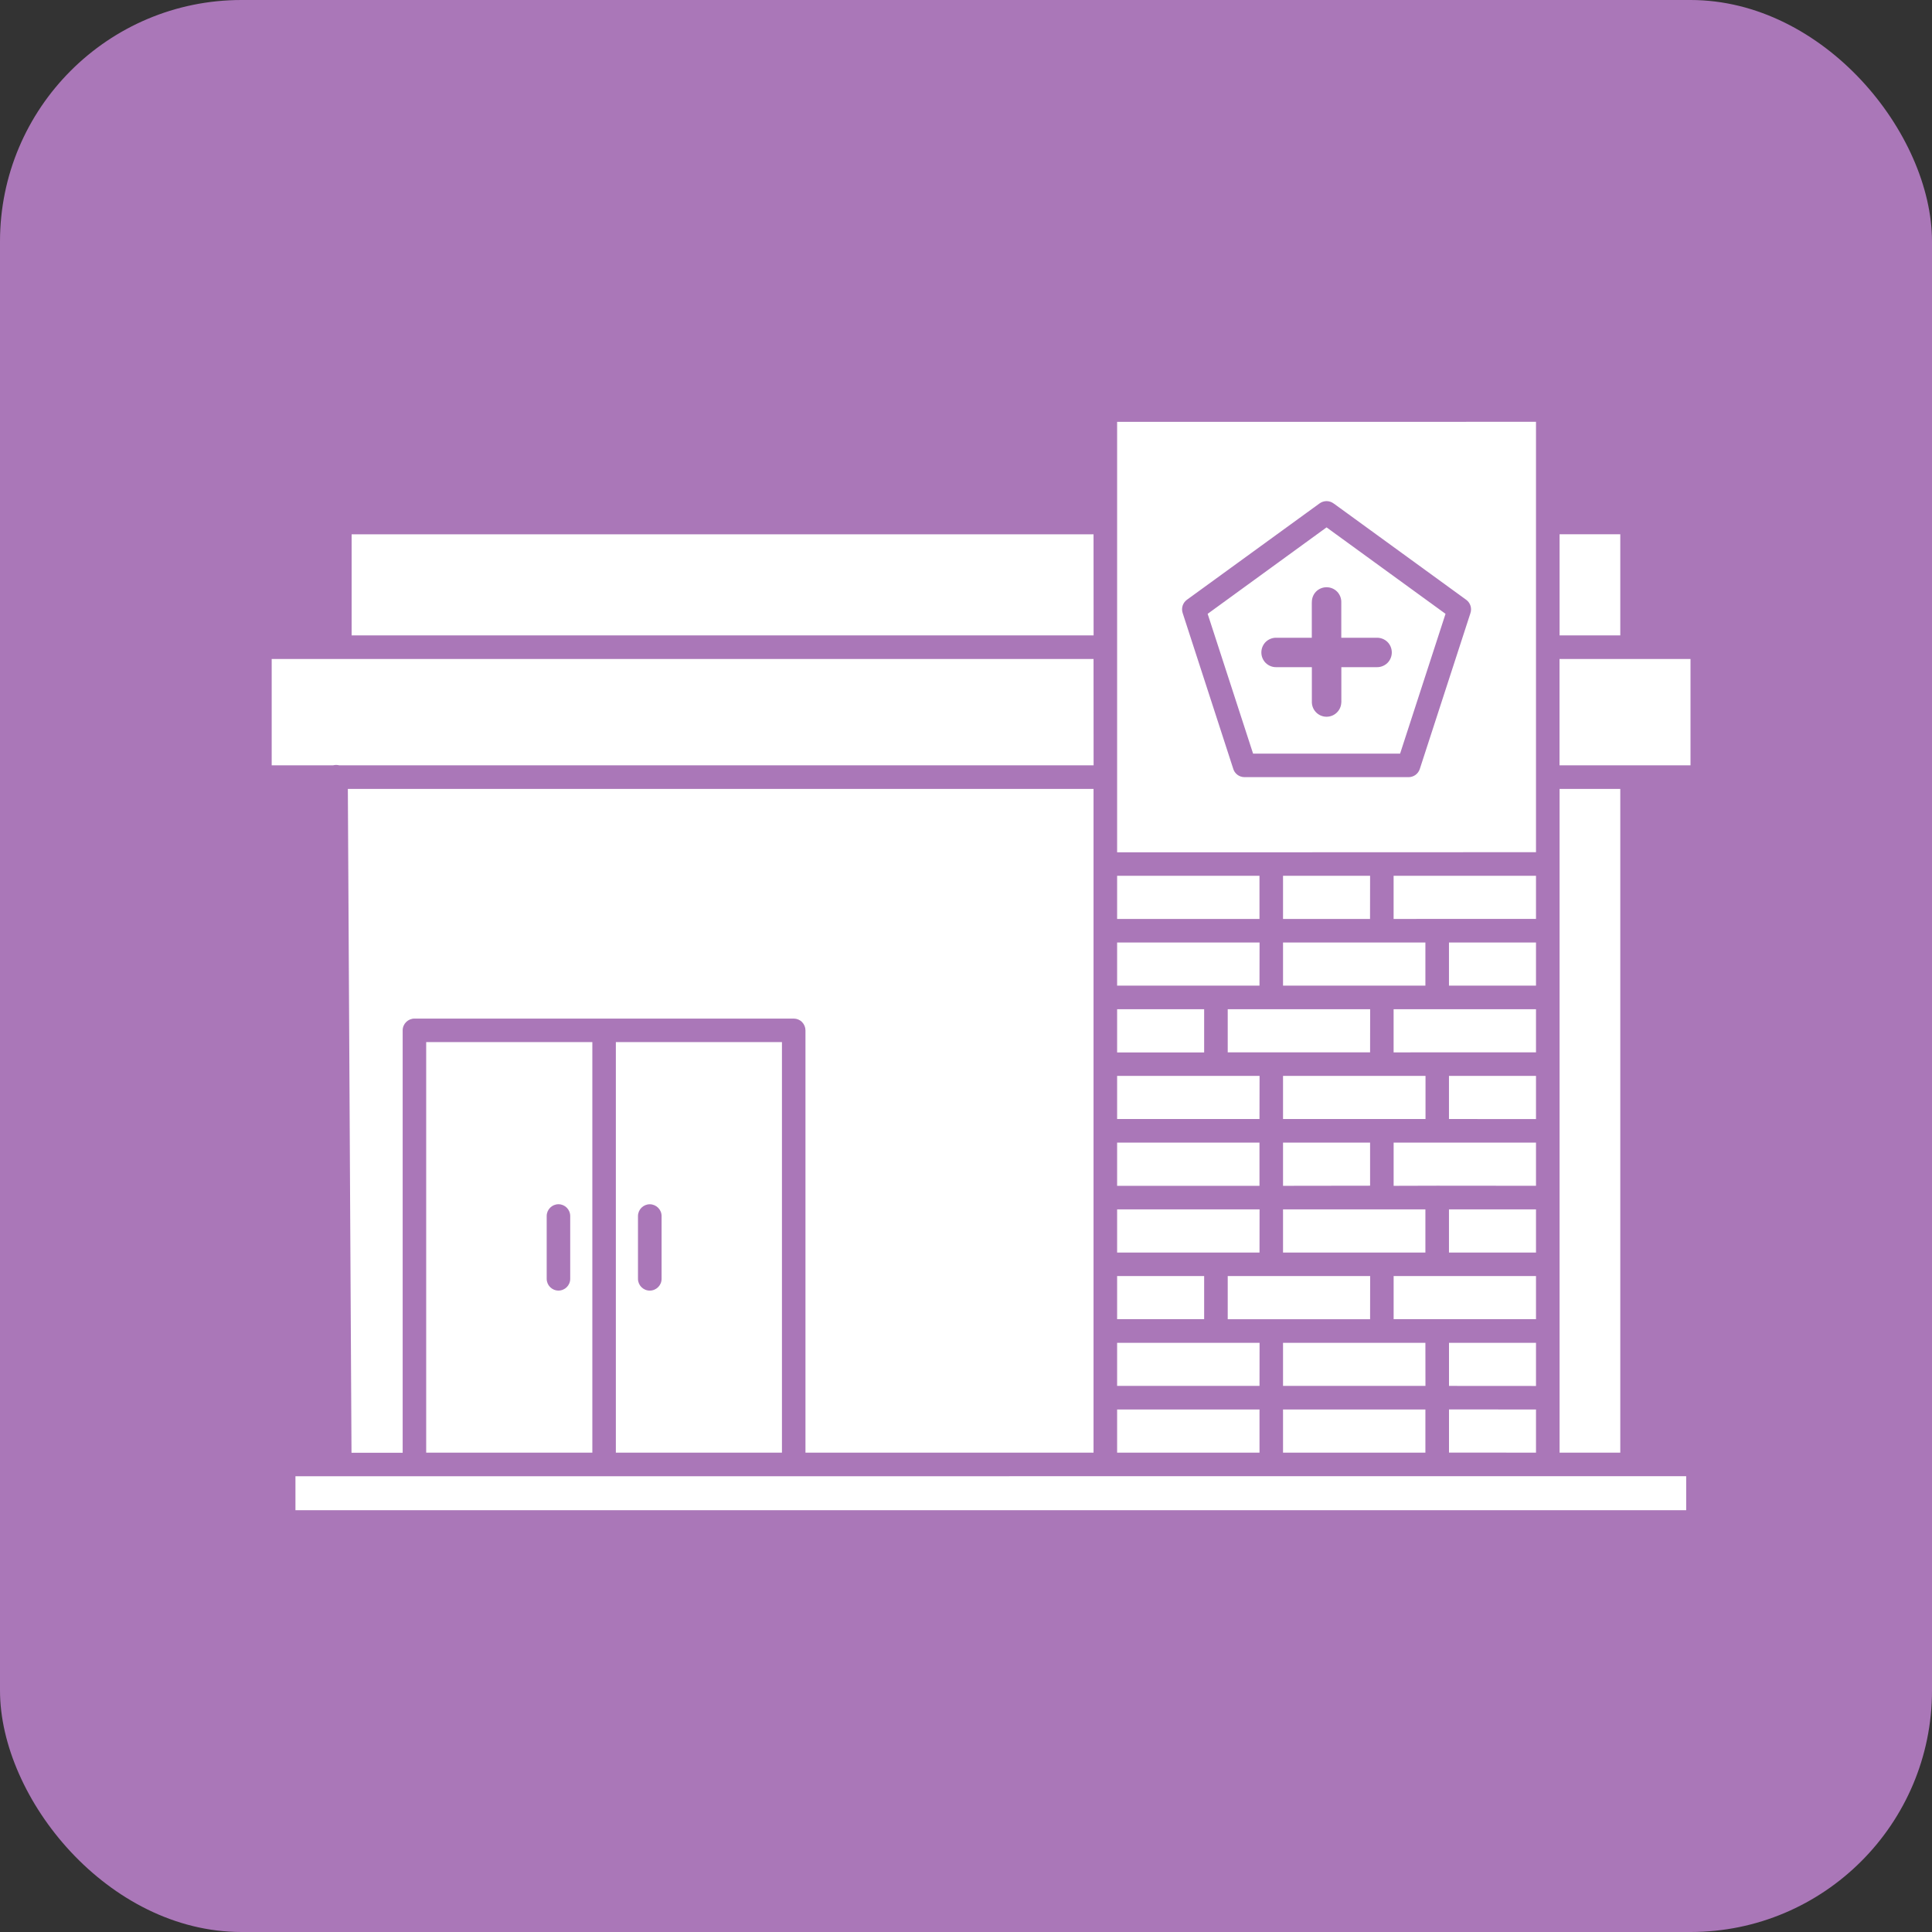 <svg width="64" height="64" viewBox="0 0 64 64" fill="none" xmlns="http://www.w3.org/2000/svg">
<rect x="0" y="0" width="64" height="64" fill="#333333" stroke="none"/>
<rect width="64" height="64" rx="8" fill="#AA77B8"/>
<path fill-rule="evenodd" clip-rule="evenodd" d="M21.134 40.283C21.134 40.069 21.31 39.893 21.524 39.893C21.74 39.893 21.916 40.069 21.916 40.283V42.364C21.916 42.578 21.74 42.753 21.524 42.753C21.31 42.753 21.134 42.578 21.134 42.364V40.283ZM45.603 21.126C45.733 21.122 45.862 21.171 45.958 21.262C46.052 21.354 46.105 21.481 46.105 21.613C46.105 21.746 46.052 21.872 45.958 21.964C45.862 22.056 45.733 22.105 45.603 22.101H44.434V23.27H44.432C44.424 23.533 44.208 23.743 43.944 23.743C43.681 23.743 43.465 23.533 43.457 23.27V22.101H42.286C42.155 22.105 42.027 22.056 41.931 21.964C41.837 21.872 41.784 21.746 41.784 21.613C41.784 21.481 41.837 21.354 41.931 21.262C42.027 21.171 42.155 21.122 42.286 21.126H43.455V19.957H43.457C43.453 19.824 43.502 19.696 43.593 19.6C43.685 19.506 43.812 19.453 43.944 19.453C44.077 19.453 44.203 19.506 44.295 19.6C44.387 19.696 44.436 19.824 44.432 19.957V21.126H45.603ZM51.663 25.352H56V21.83H51.661V25.352H51.663ZM36.227 21.048L36.225 17.699H11.648V21.048H36.227ZM36.227 25.352L36.225 21.83H9V25.352H11.036C11.101 25.336 11.171 25.336 11.236 25.352H36.227ZM45.914 18.902L43.944 17.47L40.005 20.334L41.51 24.965H46.38L47.885 20.334L45.917 18.904L45.914 18.902ZM44.181 16.679H44.179C44.042 16.575 43.854 16.575 43.715 16.674L39.317 19.869C39.181 19.969 39.124 20.144 39.177 20.306L40.847 25.45C40.892 25.624 41.047 25.744 41.227 25.744H46.661C46.83 25.744 46.979 25.636 47.032 25.475L48.707 20.32C48.766 20.157 48.711 19.971 48.57 19.869L44.181 16.679ZM41.727 29.012H37.006V30.442H41.722V29.012H41.727ZM47.222 31.221H42.502V32.651H47.218V31.221H47.222ZM42.506 37.069H47.222V35.641H42.502V37.071L42.506 37.069ZM47.611 34.86H50.882V33.432H46.165V34.862L47.611 34.86ZM47.611 30.44H50.882V29.012H46.165V30.442L47.611 30.44ZM50.882 31.221H47.999V32.651H50.882V31.221ZM45.386 29.012H42.502V30.442H45.384L45.386 29.012ZM42.112 28.233L50.882 28.23V13.973L37.006 13.975V28.233L42.112 28.233ZM37.006 34.864H39.889V33.432H37.006V34.864ZM40.28 32.651H41.722L41.725 31.221H37.006V32.651H40.28ZM40.67 34.86H45.386L45.388 33.432H40.67V34.862L40.67 34.86ZM37.006 37.069H41.722L41.725 35.641H37.006V37.071L37.006 37.069ZM47.999 37.069L50.882 37.071V35.641H47.999V37.071V37.069ZM37.006 39.283H41.722V37.851H37.006V39.283ZM47.22 40.062H42.502V41.492H47.218V40.062H47.22ZM42.504 45.91H47.22L47.218 44.482H42.502V45.912L42.504 45.91ZM47.61 43.699H50.882V42.271H46.166V43.699H47.61ZM47.61 39.278L50.882 39.281V37.85H46.166V39.282L47.61 39.278ZM45.386 39.278V37.85H42.502V39.282L45.386 39.278ZM50.882 40.062H47.999V41.492H50.882V40.062ZM37.006 43.699H39.889V42.271H37.006V43.699ZM40.281 41.492H41.723L41.725 40.062H37.006V41.492H40.281ZM40.67 43.701H45.386L45.388 42.271H40.67L40.67 43.701ZM37.006 45.91H41.723L41.725 44.482H37.006V45.912L37.006 45.91ZM48 45.91L50.882 45.912V44.482H48V45.912V45.91ZM48 46.689V48.119L50.882 48.121V46.691L48 46.689ZM41.723 48.121V46.691H37.006V48.121H41.723ZM47.218 48.121V46.691H42.502V48.121H47.218ZM13.731 33.742H26.293C26.397 33.742 26.497 33.783 26.568 33.856C26.641 33.93 26.682 34.03 26.682 34.132V48.121H36.225V26.134H11.523L11.644 48.124H13.339V34.132C13.339 33.918 13.514 33.742 13.731 33.742ZM19.622 48.121H14.118V34.521H19.622V48.121ZM20.401 34.521V48.121H25.903V34.521H20.401ZM51.663 48.121H53.674V26.134H51.663V48.121ZM53.674 17.698H51.663V21.048H53.674V17.698ZM55.857 48.901L9.787 48.903V50.027H55.857V48.901ZM18.11 40.282C18.11 40.068 18.284 39.892 18.5 39.892C18.716 39.892 18.889 40.068 18.889 40.282V42.363C18.889 42.577 18.716 42.752 18.5 42.752C18.284 42.752 18.11 42.577 18.11 42.363V40.282Z" fill="white"/>
</svg>
